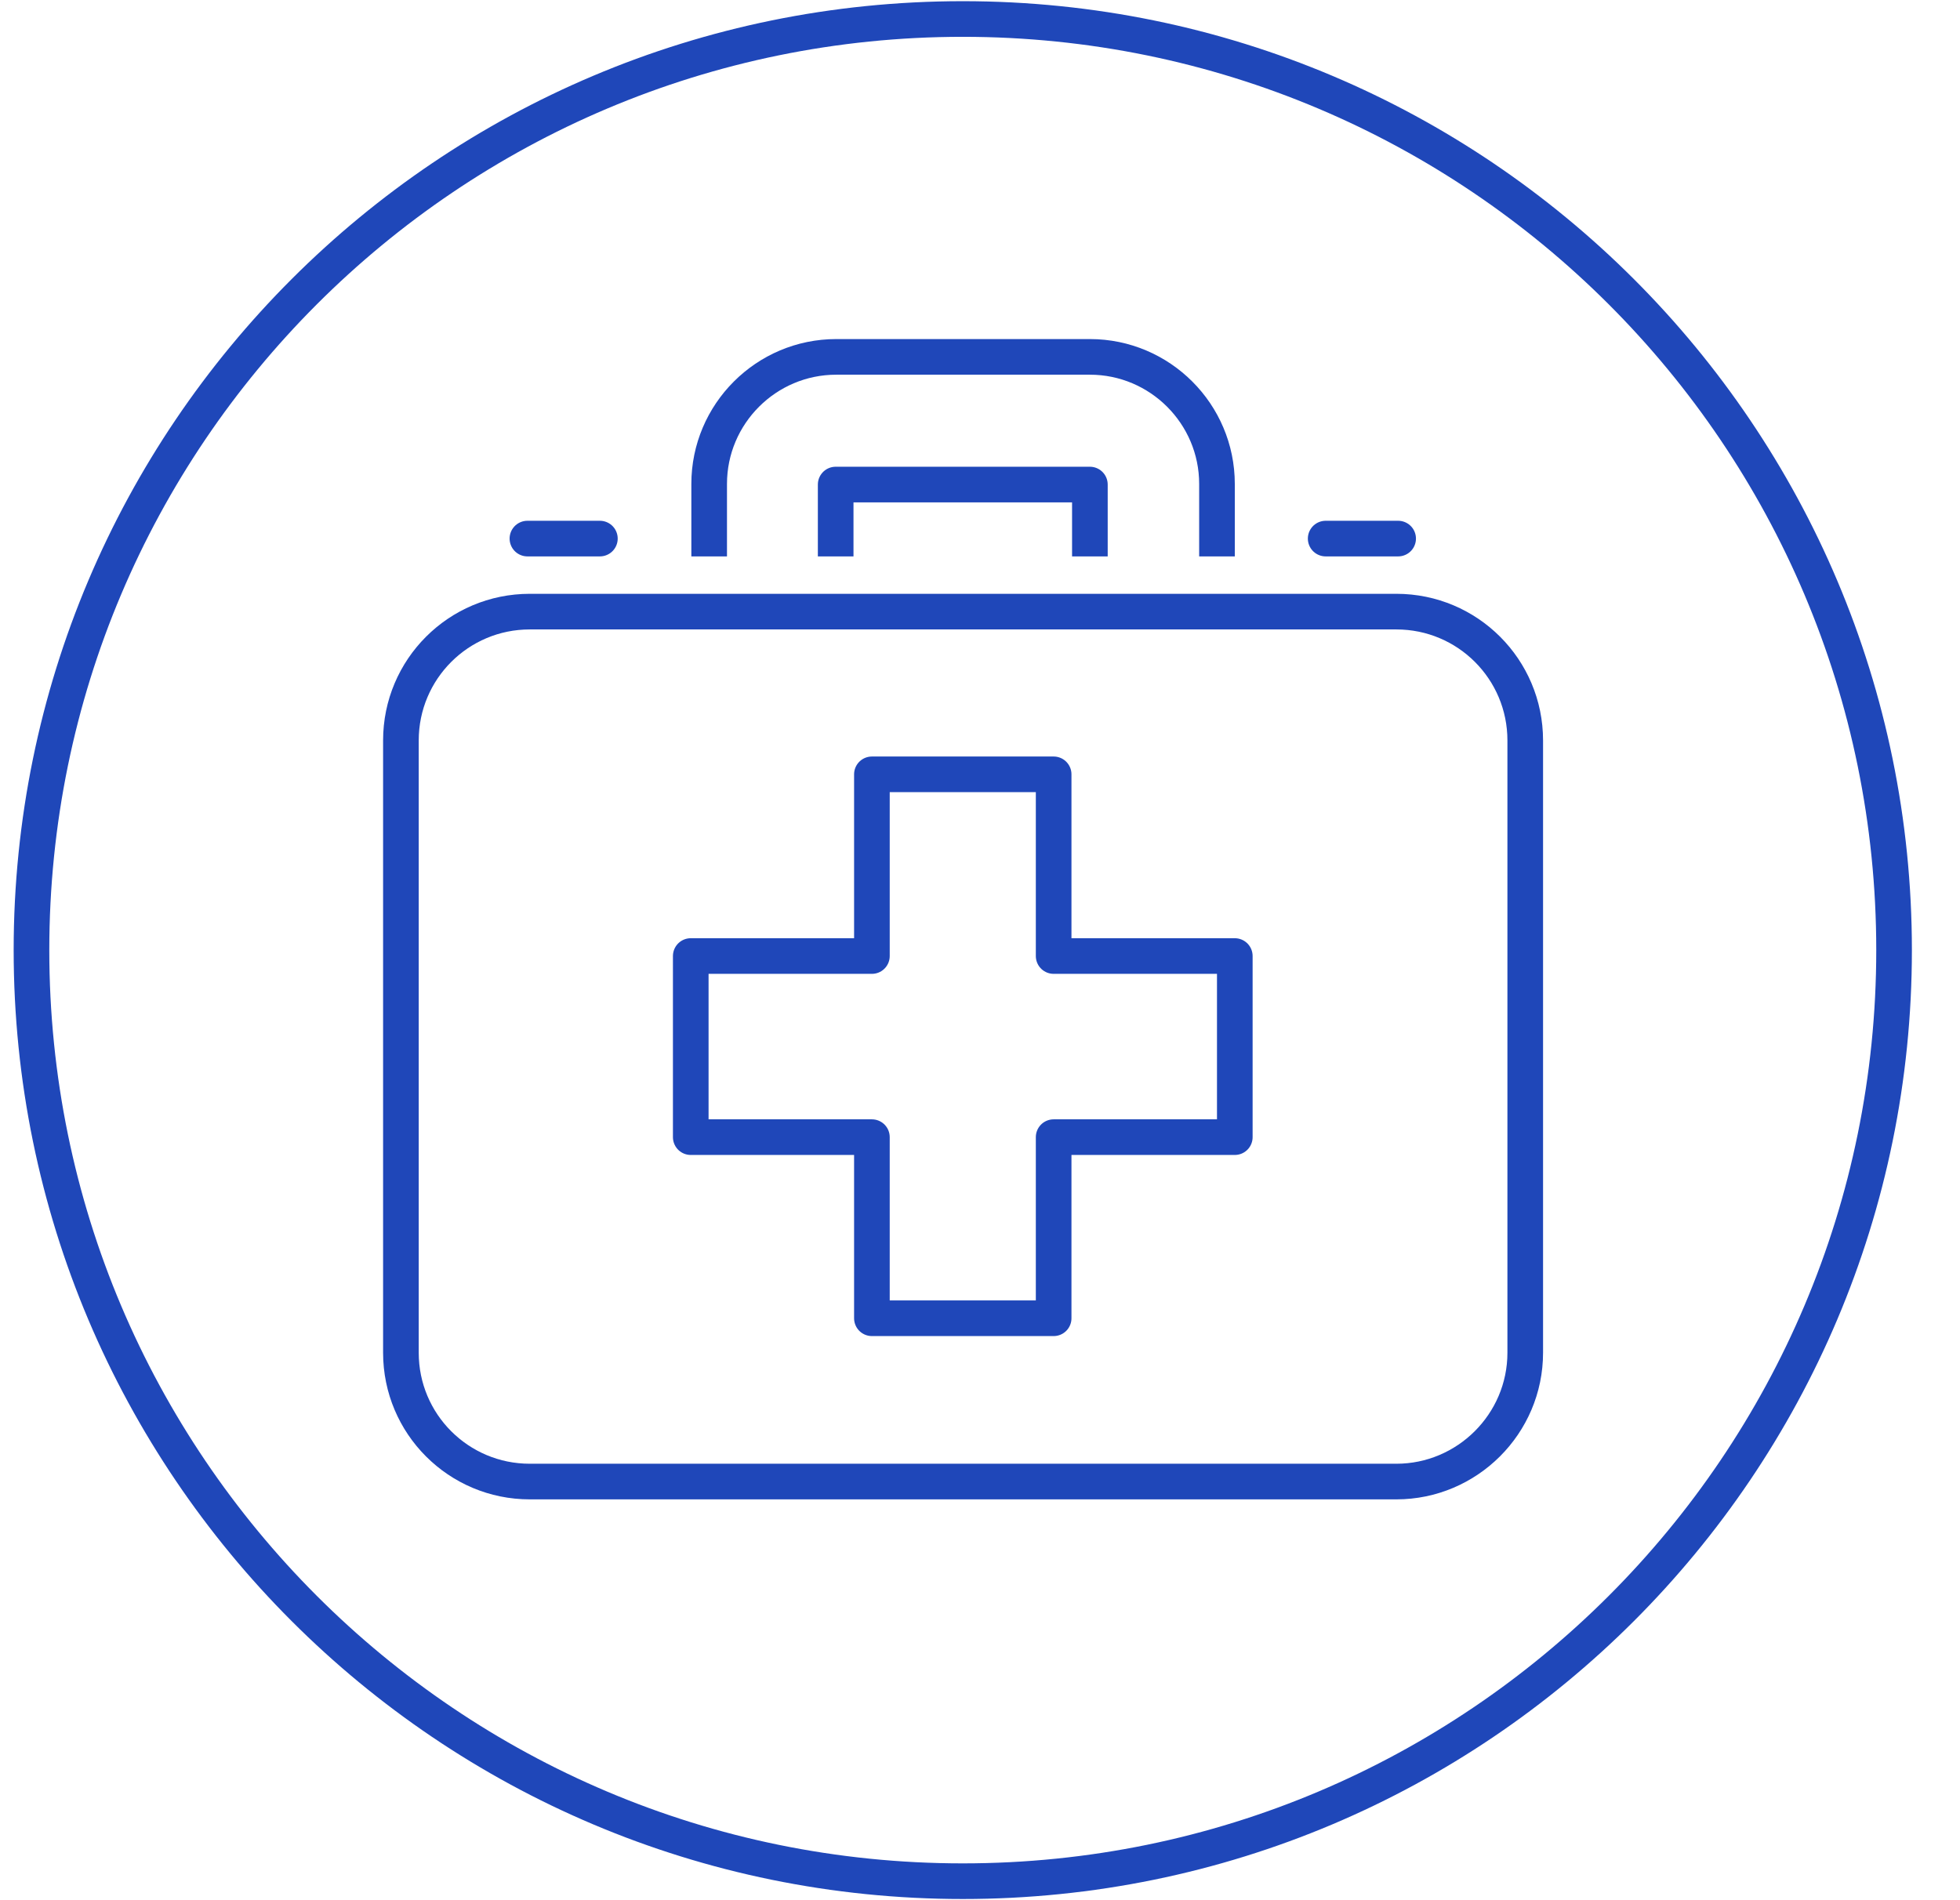 <svg width="33" height="32" fill="none" xmlns="http://www.w3.org/2000/svg"><path d="M16.21 31.68c8.66 0 15.68-7.02 15.68-15.68S24.87.32 16.21.32.53 7.34.53 16s7.02 15.68 15.68 15.68z" stroke="#1F47B9" stroke-width=".6" stroke-miterlimit="10"/><path d="M14.68 13.04h3.06v3.06h3.05v3.05h-3.05v3.05h-3.06v-3.05h-3.05V16.1h3.05v-3.06z" stroke="#1F47B9" stroke-width=".6" stroke-miterlimit="10" stroke-linecap="round" stroke-linejoin="round"/><path d="M23.51 24.95H8.92c-1.2 0-2.17-.97-2.17-2.17V12.47c0-1.2.97-2.17 2.17-2.17h14.59c1.2 0 2.17.97 2.17 2.17v10.31c0 1.2-.98 2.17-2.17 2.17z" stroke="#1F47B9" stroke-width=".6" stroke-miterlimit="10" stroke-linecap="round" stroke-linejoin="round"/><path d="M11.94 9.07v-.92c0-1.18.96-2.14 2.14-2.14h4.27c1.18 0 2.14.96 2.14 2.14v.92" stroke="#1F47B9" stroke-width=".6" stroke-miterlimit="10" stroke-linecap="square" stroke-linejoin="round"/><path d="M14.07 9.07v-.91h4.28v.91" stroke="#1F47B9" stroke-width=".6" stroke-miterlimit="10" stroke-linecap="square" stroke-linejoin="round"/><path d="M22.32 9.07h1.22m-14.66 0h1.22" stroke="#1F47B9" stroke-width=".6" stroke-miterlimit="10" stroke-linecap="round" stroke-linejoin="round"/></svg>